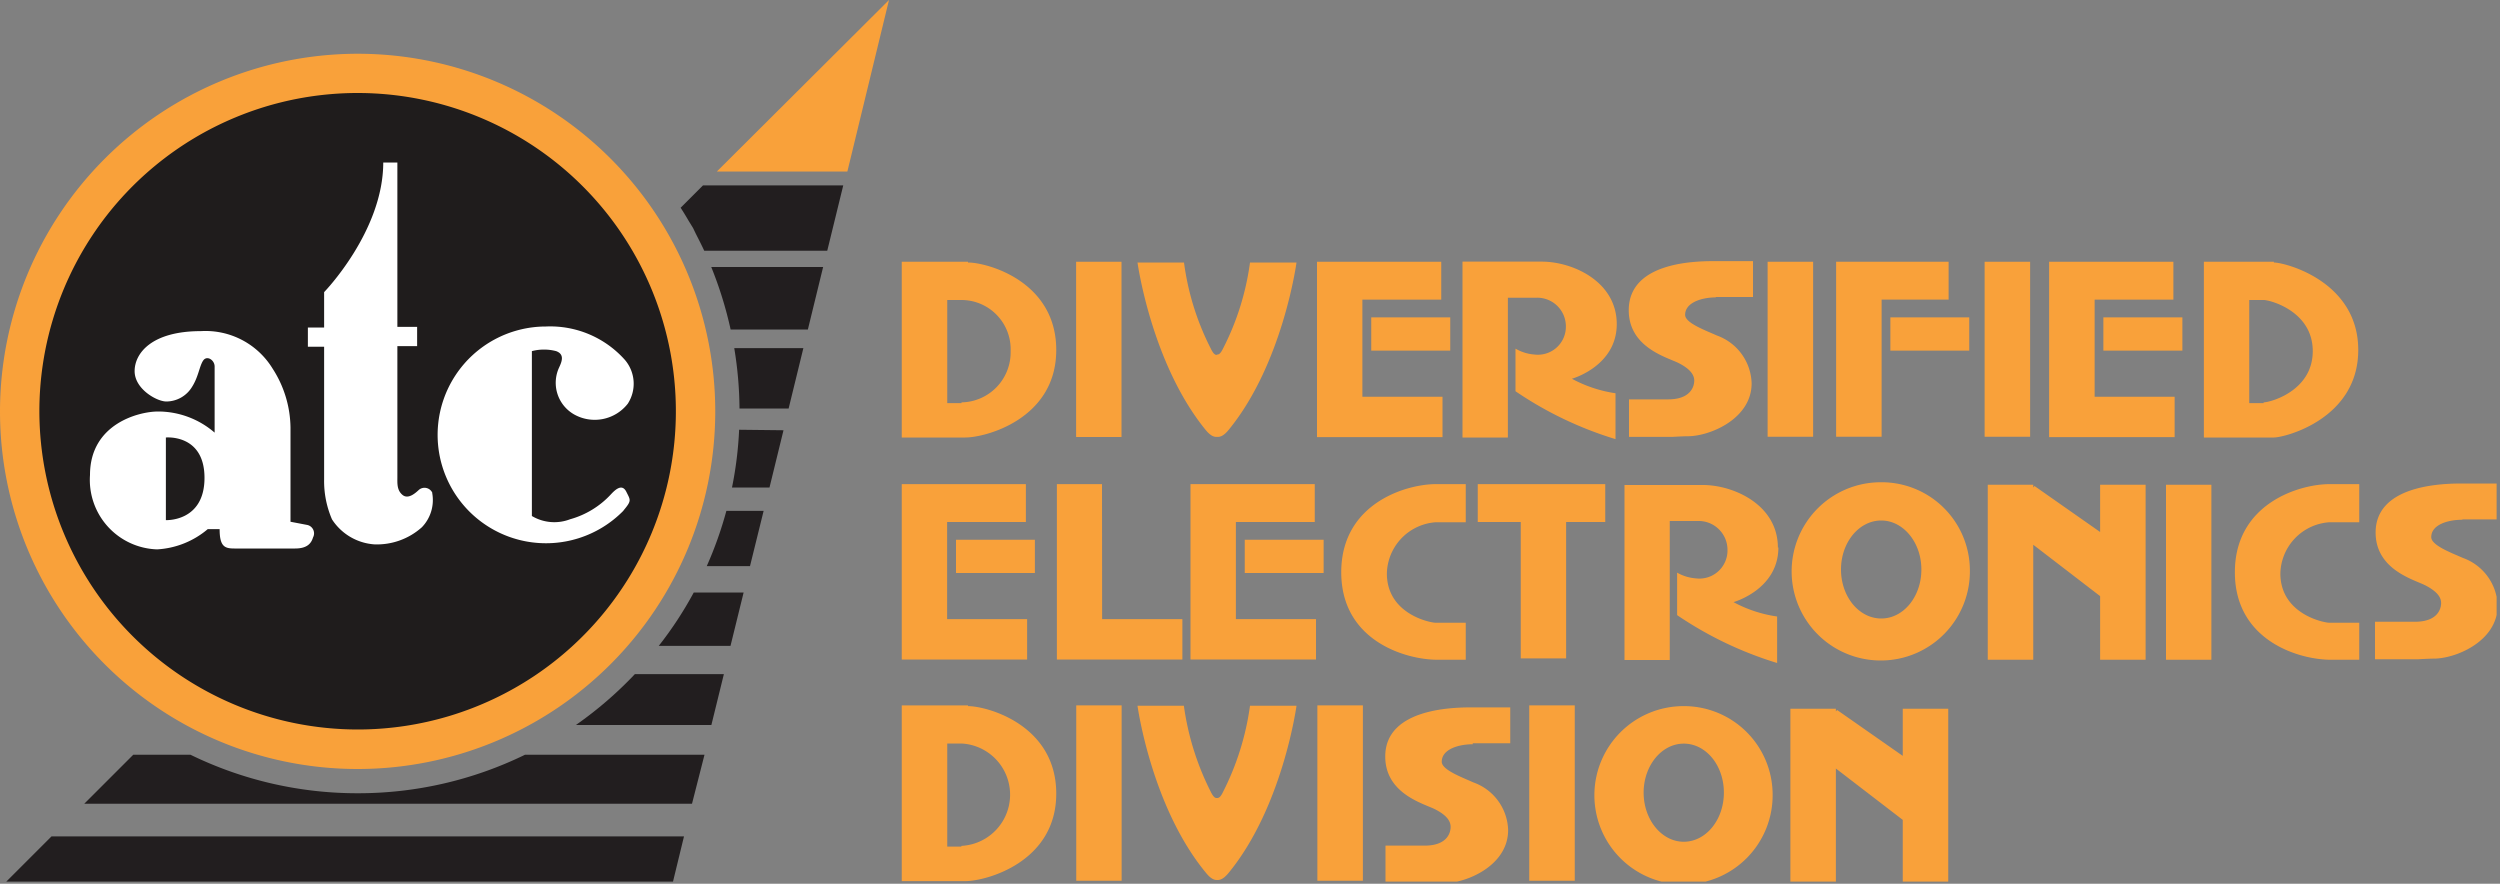 <svg xmlns="http://www.w3.org/2000/svg" data-name="Layer 1" viewBox="0 0 200 70.7"><rect x="0" y="0" width="200" height="70.7" fill="#808080" stroke="none"/><defs><clipPath id="a"><path fill="none" d="M0 0h199.73v70.53H0z"/></clipPath></defs><g clip-path="url(#a)"><path fill="#f9a13a" d="M173.28 38.78h3.63v14h-3.63zM99.58 43.18h6.31v2.66h-6.31z"/><path fill="#f9a13a" fill-rule="evenodd" d="M98.87 49.53v-7.77h6.31v-3.03h-9.94v14.03h10.04v-3.23h-6.41z"/><path fill="#f9a13a" d="M76.48 43.18h6.31v2.66h-6.31z"/><path fill="#f9a13a" fill-rule="evenodd" d="M75.77 49.53v-7.77h6.3v-3.03h-9.93v14.03h10.03v-3.23h-6.4zM118.22 38.73v3.03h3.44v10.91H125.29V41.76h3.13v-3.03h-10.2zM84.55 38.73v14.03h10.04v-3.23h-6.42l-.01-10.8h-3.61zM188.74 49.82h-2.38c-.49 0-3.93-.72-3.93-3.94a4.2 4.2 0 013.93-4.1h2.38v-3.05h-2.38c-2.38 0-7.57 1.53-7.57 7.05s5.19 7 7.67 7h2.28zM117.26 49.82h-2.39c-.5 0-3.92-.72-3.92-3.94a4.2 4.2 0 013.92-4.1h2.39v-3.05h-2.39c-2.37 0-7.57 1.53-7.57 7.05s5.2 7 7.69 7h2.27zM142.23 43.8c0-3.41-3.53-5-6-5h-6.27v14h3.62V41.68h2.22a2.31 2.31 0 012.4 2.32 2.25 2.25 0 01-2.53 2.27 3.52 3.52 0 01-1.5-.46v3.4a29.58 29.58 0 008 3.83v-3.72a10.43 10.43 0 01-3.49-1.15s3.59-1 3.59-4.37M197 41.55h3v-2.87h-2.95c-1.34 0-7 0-7 3.92 0 3 3.1 3.77 4 4.24s1.24.93 1.24 1.4-.28 1.5-2.09 1.5H190v3h3.46s.87-.05 1.24-.05c1.78 0 5.11-1.4 5.11-4.24a4.19 4.19 0 00-2.79-3.82c-.92-.41-2.52-1-2.52-1.66 0-1 1.34-1.39 2.48-1.39M168.01 38.78v3.78l-5.25-3.68-.1.12v-.22h-3.64v14h3.64v-9.2l5.35 4.11v5.09h3.64v-14h-3.64z"/><path fill="#f9a13a" fill-rule="evenodd" d="M157.59 45.58a7.13 7.13 0 11-7.12-7 7.06 7.06 0 017.12 7m-7.09-3.94c-1.78 0-3.22 1.75-3.22 3.92s1.44 3.92 3.22 3.92 3.21-1.75 3.21-3.92-1.45-3.92-3.21-3.92"/><path fill="#f9a13a" d="M86.09 20.94h3.63v14.02h-3.63zM141.41 20.94h3.64v14h-3.64zM158.77 20.94h3.64v14h-3.64zM109.7 25.39h6.32v2.66h-6.32z"/><path fill="#f9a13a" fill-rule="evenodd" d="M108.99 31.74v-7.77h6.31v-3.03h-9.94v14.03h10.04v-3.23h-6.41z"/><path fill="#f9a13a" d="M168.27 25.39h6.32v2.66h-6.32z"/><path fill="#f9a13a" fill-rule="evenodd" d="M167.57 31.74v-7.77h6.3v-3.03h-9.94v14.03h10.04v-3.23h-6.4z"/><path fill="#f9a13a" d="M151.23 25.39h6.31v2.66h-6.31z"/><path fill="#f9a13a" fill-rule="evenodd" d="M150.53 34.94V23.97h5.36v-3.03h-9v14h3.64zM77.44 20.94h-5.3V35h5.09c1.62 0 7.27-1.48 7.27-7s-5.54-7-7.06-7m-.52 11.25h-1.14V24h1.14a3.94 3.94 0 013.93 4.09 4 4 0 01-3.93 4.1M181.91 20.94h-5.6V35h5.6c.87 0 6.75-1.48 6.75-7s-5.88-7-6.75-7m-.82 11.25h-1.15V24h1.15c.51 0 3.93.89 3.93 4.09s-3.42 4.1-3.93 4.1M97.4 28.36c.15 0 .28-.15.44-.47A21.21 21.21 0 00100 21h3.72s-1.09 8.09-5.42 13.38c-.46.57-.75.57-.9.57h-.06c-.15 0-.44 0-.9-.57C92.11 29.06 91 21 91 21h3.72a21.21 21.21 0 002.16 6.92c.16.32.29.47.44.47zM129.34 25.93c0-3.41-3.52-5-6-5H117V35h3.63V23.82h2.22a2.29 2.29 0 012.42 2.27 2.24 2.24 0 01-2.53 2.27 3.46 3.46 0 01-1.5-.47v3.41a29.39 29.39 0 008 3.83v-3.67a10.57 10.57 0 01-3.49-1.16s3.59-1 3.59-4.37M137.24 23.76h3v-2.87h-2.94c-1.35 0-7-.05-7 3.93 0 3 3.1 3.77 4 4.23s1.24.93 1.24 1.4-.29 1.5-2.09 1.5h-3.13v3h3.47s.86-.05 1.23-.05c1.78 0 5.11-1.4 5.11-4.23a4.19 4.19 0 00-2.78-3.83c-.93-.42-2.54-1-2.54-1.65 0-1 1.35-1.4 2.48-1.4M117.82 59.46h3v-2.87h-3c-1.34 0-7 0-7 3.93 0 3 3.1 3.77 4 4.23s1.23.93 1.23 1.4-.27 1.5-2.08 1.5h-3.13v3h4.7c1.78 0 5.11-1.4 5.11-4.24a4.17 4.17 0 00-2.79-3.82c-.92-.42-2.52-1-2.52-1.65 0-1 1.34-1.4 2.48-1.4M152.22 56.7v3.77l-5.25-3.67-.1.11v-.21h-3.64v14h3.64v-9.22l5.35 4.11v5.11h3.64v-14h-3.64zM141.81 63.49a7.13 7.13 0 11-7.13-7 7.09 7.09 0 017.13 7m-7.11-4c-1.77 0-3.21 1.76-3.21 3.92s1.44 3.93 3.21 3.93 3.21-1.75 3.21-3.93-1.43-3.92-3.21-3.92"/><path fill="#f9a13a" d="M86.1 56.43h3.63v14.03H86.1zM105.39 56.43h3.64v14.03h-3.64zM122.34 56.43h3.64v14.03h-3.64z"/><path fill="#f9a13a" fill-rule="evenodd" d="M77.44 56.43h-5.3v14.06h5.09c1.63 0 7.27-1.49 7.27-7s-5.54-7-7.06-7m-.53 11.24h-1.13v-8.25h1.13a4.1 4.1 0 010 8.19M97.39 63.84c.16 0 .29-.15.44-.46a21.67 21.67 0 002.17-6.92h3.72s-1.1 8.09-5.43 13.37c-.47.57-.75.57-.91.57-.15 0-.44 0-.9-.57C92.11 64.55 91 56.46 91 56.46h3.71a21.79 21.79 0 002.17 6.92c.16.31.29.46.44.46z"/><path fill="#1f1c1c" fill-rule="evenodd" d="M55.49 33.21a27 27 0 11-27-27 27 27 0 0127 27"/><path fill="#f9a13a" fill-rule="evenodd" d="M57.35 13.72h10.44L71.12 0 57.35 13.72z"/><path fill="#221e1f" fill-rule="evenodd" d="M53.84 70.53l.88-3.62H4.12L.5 70.53h53.34z"/><path fill="#f9a13a" fill-rule="evenodd" d="M0 32.91A28.61 28.61 0 1028.61 4.3 28.64 28.64 0 000 32.91m3.15 0a25.46 25.46 0 1125.46 25.45A25.49 25.49 0 013.15 32.91"/><path fill="#fff" fill-rule="evenodd" d="M17.17 34.62v-5.3c0-.52-.62-.92-.92-.47s-.37 1.28-.88 2.09a2.42 2.42 0 01-2.06 1.18c-.77 0-2.54-1-2.54-2.43s1.36-3.2 5.3-3.2a6.29 6.29 0 015.74 3 8.87 8.87 0 011.43 4.71v7.54l1.36.26a.69.69 0 01.44 1c-.14.47-.47.88-1.43.88h-4.86c-.77 0-1.18-.15-1.18-1.55h-.95a6.85 6.85 0 01-4.05 1.62A5.56 5.56 0 017.2 38c0-4.09 3.9-5.08 5.45-5.08a6.92 6.92 0 014.52 1.69m-3.9 7s3.09.15 3.09-3.38S13.27 35 13.27 35zM34.58 39.41a.69.69 0 00-1.07-.22c-.22.2-.83.79-1.3.41s-.42-.94-.42-1.44V27.69h1.58v-1.54h-1.58V13h-1.13c0 5.5-4.73 10.37-4.73 10.37v2.83h-1.3v1.54h1.3v10.6a7.72 7.72 0 00.63 3.21 4.4 4.4 0 003.39 2 5.39 5.39 0 003.8-1.37 3.13 3.13 0 00.83-2.72M49.89 40.84a8.67 8.67 0 11-6.22-14.72A8 8 0 0150 28.8a2.94 2.94 0 01.22 3.5 3.36 3.36 0 01-4.28.86 2.91 2.91 0 01-1.23-3.72c.23-.49.49-1.09-.22-1.35a3.84 3.84 0 00-1.94 0v13.19a3.51 3.51 0 003.06.26 7 7 0 003.27-2c.38-.41.9-.86 1.23-.19s.44.69-.24 1.5"/><path fill="#221e1f" fill-rule="evenodd" d="M56.24 14.83l-1.79 1.79c.23.35.44.7.65 1.06l.35.57.21.44c.23.45.46.9.68 1.37h9.84l1.28-5.23zM56.9 21.36a31 31 0 011.55 5h6.18l1.22-5zM58.74 27.85a30.65 30.65 0 01.42 4.83h3.93l1.18-4.83zM59.13 34.38a30 30 0 01-.57 4.62h3l1.12-4.58zM58.11 40.87a30.5 30.5 0 01-1.57 4.42H60l1.09-4.42zM55.5 47.4a29.62 29.62 0 01-2.8 4.27h5.74l1.05-4.27zM46.07 58h10.84l1-4.07h-7.12A30.53 30.53 0 0146.07 58M28.61 63.46a30.43 30.43 0 01-13.37-3.08h-4.58L6.74 64.3h48.62l1-3.92H42a30.43 30.43 0 01-13.37 3.08"/></g></svg>